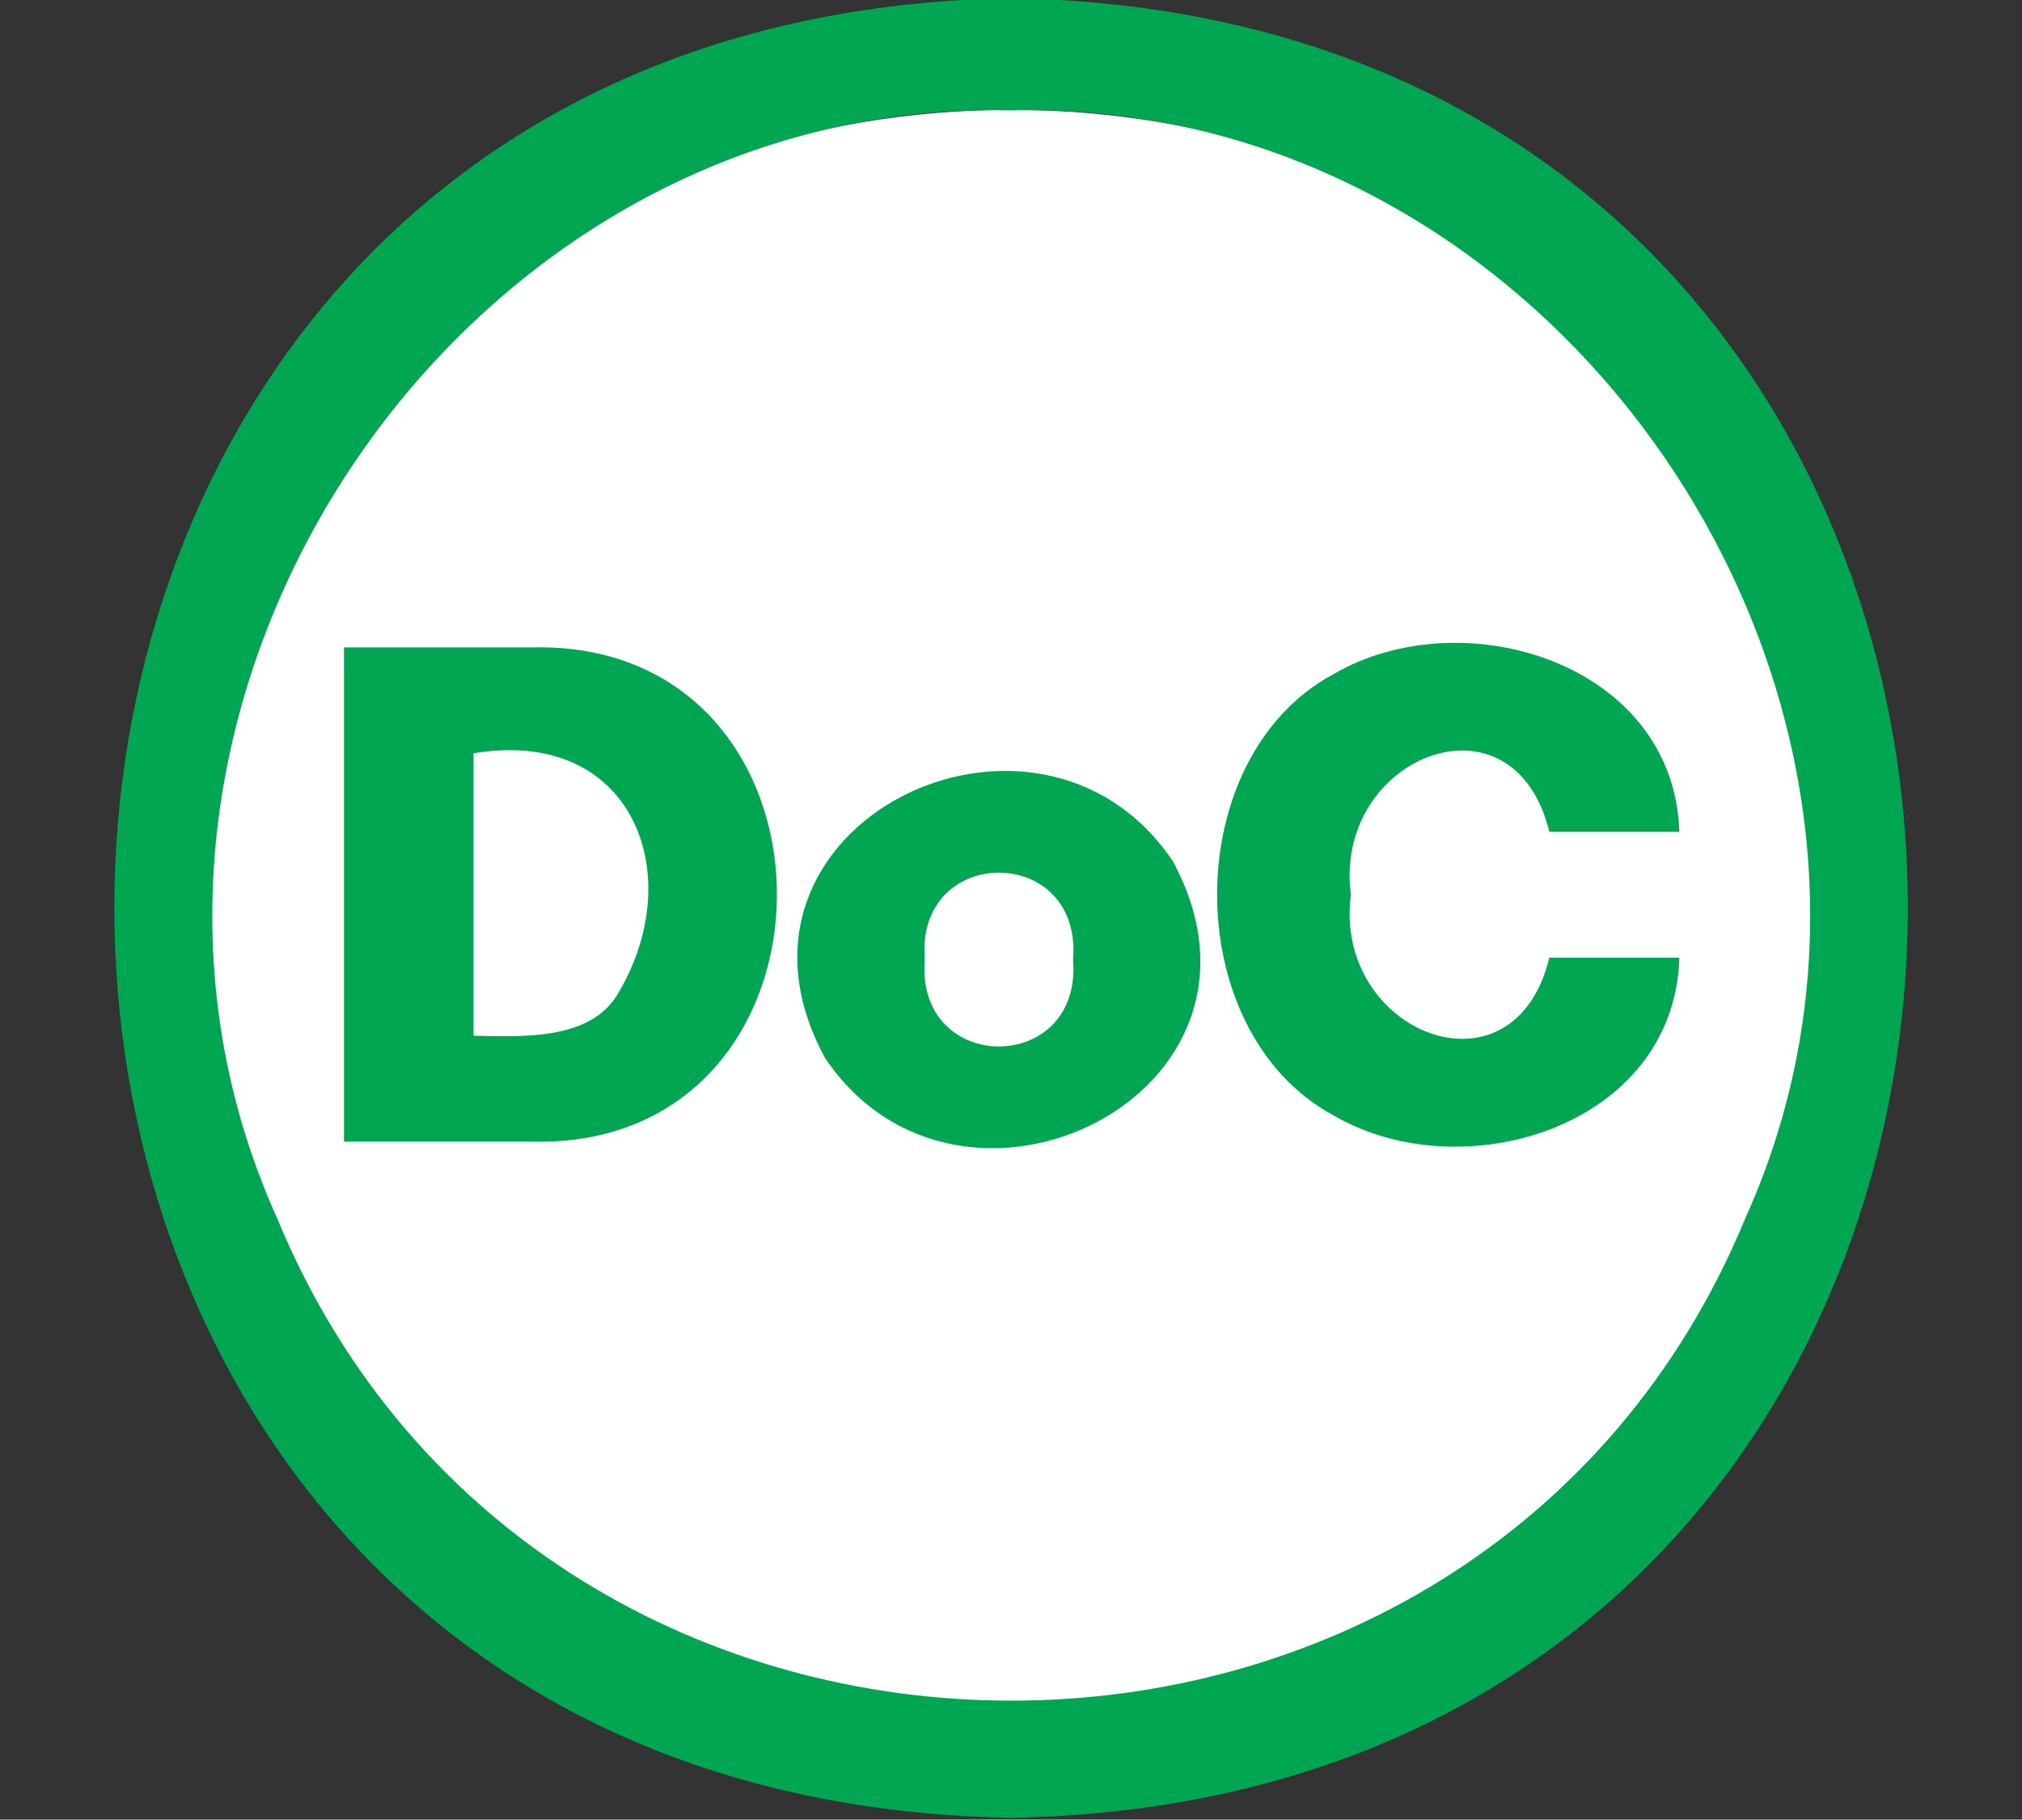 <?xml version="1.0" encoding="UTF-8"?> <svg xmlns="http://www.w3.org/2000/svg" xmlns:xlink="http://www.w3.org/1999/xlink" version="1.1" id="Capa_1" x="0px" y="0px" viewBox="0 0 443.2 398.8" style="enable-background:new 0 0 443.2 398.8;" xml:space="preserve"><rect x="0" y="0" width="443.2" height="398.8" fill="#333333" stroke="none"/> <style type="text/css"> .st0{fill:#FFFFFF;} .st1{fill:#00A651;} </style> <g> <path class="st0" d="M399,198.9c-4,233.2-350.8,233.1-354.8,0C48.2-34.2,395.1-34.2,399,198.9"></path> <path class="st1" d="M116.1,141.9c72.3-2.2,72.2,110.5,0,108.3c0,0-40.7,0-40.7,0V141.9H116.1z M135,218.5 c16.3-26.2,4-59.3-31.2-53.4V227C114.4,227.2,128.7,228,135,218.5"></path> <path class="st1" d="M180.8,231.8c-27.6-51,46.7-87.1,76.3-43C284.6,239.8,210.3,275.9,180.8,231.8 M235.2,210.3 c2.1-25.4-34.6-25.4-32.5,0C200.6,235.7,237.3,235.7,235.2,210.3"></path> <path class="st1" d="M292.2,147.8c28.3-16.6,74.7-2.6,75.9,34.5h-28.5c-7.9-32.3-47.5-16.4-43.5,13.8c-4,30.1,35.6,46.1,43.5,13.8 h28.5c-1.1,37.1-47.6,51.1-75.9,34.5C258.3,226,258.3,166.1,292.2,147.8"></path> <path class="st1" d="M221.6,24.2c121.9-3,211,131.7,161,242.7c-58.2,141.1-263.7,141.1-321.9,0C10.7,155.9,99.8,21.2,221.6,24.2 M221.6-0.4c-262.1,4.5-262,394.3,0,398.8C483.7,393.8,483.7,4,221.6-0.4"></path> </g> </svg> 